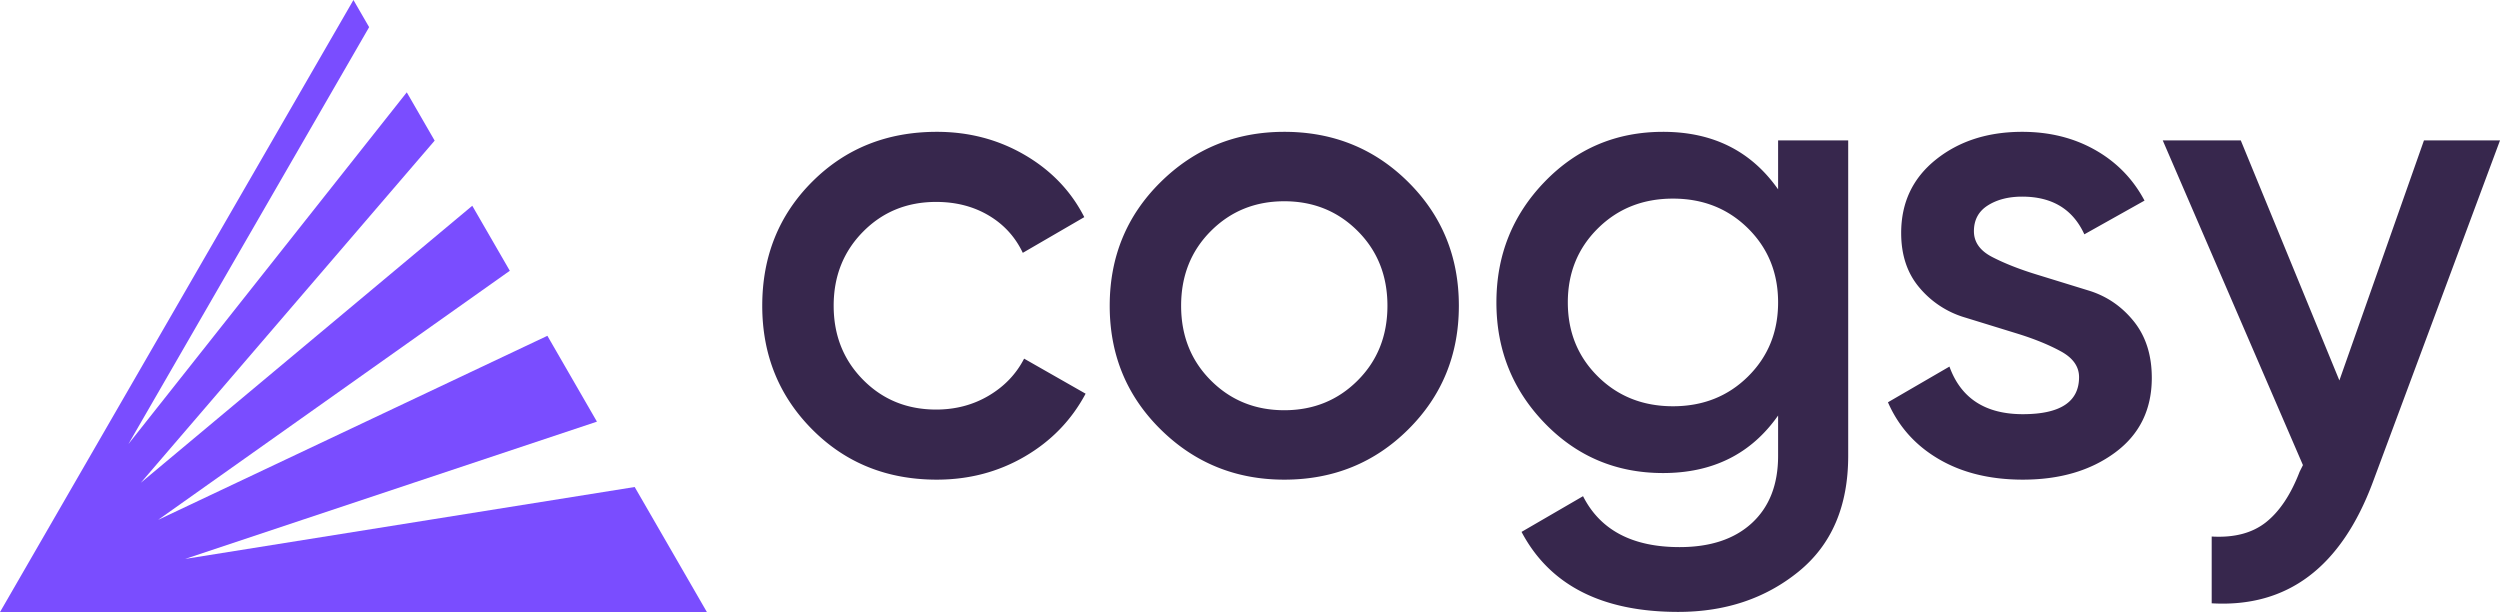 <?xml version="1.0" encoding="UTF-8"?>
<svg xmlns="http://www.w3.org/2000/svg" viewBox="0 0 2320 568" fill="none">
  <path d="m656 567.988-67.016-116.049-417.147 66.732 382.117-127.383-45.979-79.663-361.228 170.794L473.106 251.27l-34.84-60.324-307.595 257.072 272.693-317.522-25.878-44.8-258.31 326.366 223.375-386.86L327.996 0 0 568l656-.012Z" fill="#7A4DFF"></path>
  <path fill-rule="evenodd" clip-rule="evenodd" d="M869.373 445.121c-46.235 0-84.793-15.546-115.673-46.638-30.894-31.086-46.338-69.337-46.333-114.753 0-45.812 15.444-84.166 46.333-115.06 30.883-30.883 69.441-46.327 115.673-46.33 29.857 0 57.063 7.159 81.616 21.478 24.546 14.324 42.955 33.552 55.231 57.682l-57.073 33.138c-6.96-14.728-17.494-26.285-31.602-34.671-14.114-8.381-30.375-12.574-48.785-12.581-27.002 0-49.606 9.205-67.81 27.616-18.209 18.409-27.311 41.318-27.308 68.728 0 27.413 9.103 50.323 27.308 68.729 18.199 18.409 40.803 27.614 67.81 27.614 17.997 0 34.259-4.295 48.785-12.886 14.517-8.592 25.46-20.047 32.831-34.365l57.064 32.524c-13.092 24.546-31.911 43.978-56.451 58.297-24.546 14.315-51.752 21.474-81.616 21.478Zm322.437 0c-45 0-83.25-15.546-114.75-46.638-31.51-31.086-47.26-69.337-47.25-114.753 0-45.411 15.75-83.661 47.25-114.752 31.5-31.086 69.75-46.632 114.75-46.638 45.41 0 83.77 15.546 115.06 46.638 31.3 31.094 46.95 69.344 46.95 114.752 0 45.41-15.65 83.661-46.95 114.753-31.29 31.094-69.65 46.64-115.06 46.638Zm-68.11-92.048c18.41 18.41 41.11 27.614 68.11 27.614s49.71-9.205 68.12-27.614c18.41-18.41 27.61-41.525 27.61-69.343 0-27.816-9.2-50.93-27.61-69.343-18.41-18.409-41.11-27.614-68.12-27.614-27 0-49.7 9.205-68.11 27.614-18.41 18.41-27.62 41.524-27.62 69.343 0 27.826 9.21 50.94 27.62 69.343Zm591.43-222.756h-65.05v45.41c-24.96-35.591-60.55-53.387-106.77-53.387-43.37.003-79.99 15.447-109.85 46.33-29.86 30.89-44.79 68.221-44.79 111.992-.01 43.776 14.93 81.107 44.79 111.992 29.86 30.886 66.48 46.33 109.85 46.33 46.22 0 81.82-17.796 106.77-53.387v37.432c0 26.585-8.08 47.347-24.24 62.286-16.16 14.932-38.56 22.398-67.19 22.398-43.77-.004-73.64-15.754-89.59-47.251l-57.07 33.137c26.17 49.501 74.65 74.252 145.43 74.252 43.77-.006 81-12.484 111.69-37.433 30.68-24.955 46.02-60.751 46.02-107.389V130.317Zm-162.62 246.688c-27.82 0-51.04-9.205-69.65-27.614-18.61-18.407-27.92-41.317-27.92-68.729-.01-27.41 9.3-50.319 27.92-68.729 18.61-18.41 41.83-27.614 69.65-27.614 27.82 0 51.03 9.205 69.65 27.614 18.62 18.416 27.92 41.326 27.92 68.729 0 27.409-9.31 50.319-27.92 68.729-18.62 18.41-41.83 27.614-69.65 27.614Zm279.29-162.417c0 10.107 5.66 18.084 17 23.933 11.33 5.859 24.93 11.231 40.8 16.118l48.79 15.034c16.65 5.13 30.56 14.626 41.73 28.487 11.16 13.865 16.74 31.351 16.75 52.458 0 29.455-11.35 52.569-34.06 69.343-22.71 16.779-51.24 25.166-85.6 25.16-30.28 0-56.26-6.341-77.94-19.024-21.69-12.676-37.44-30.267-47.25-52.773l57.07-33.138c10.63 29.455 33.34 44.183 68.12 44.183 34.76 0 52.15-11.458 52.16-34.374 0-9.818-5.63-17.796-16.88-23.932-11.25-6.137-24.82-11.65-40.68-16.54l-48.79-15.035a87.348 87.348 0 0 1-41.85-27.634c-11.26-13.289-16.88-30.164-16.88-50.625 0-28.229 10.74-50.934 32.22-68.116 21.48-17.182 48.17-25.773 80.08-25.773 25.36 0 47.97 5.625 67.81 16.875 19.84 11.257 35.08 26.905 45.72 46.944l-55.84 31.297c-10.65-23.319-29.88-34.978-57.69-34.978-12.68 0-23.32 2.726-31.91 8.178-8.59 5.456-12.88 13.433-12.88 23.932Zm488.2-84.271h-70.57l-78.49 222.727-91.49-222.727h-72.41l130.09 301.304-3.07 6.136c-8.19 21.266-18.62 36.914-31.29 46.944-12.69 10.023-29.46 14.421-50.32 13.194v61.978c70.36 4.088 120.27-33.549 149.73-112.911L2320 130.317Z" fill="#37274D"></path>
</svg>

